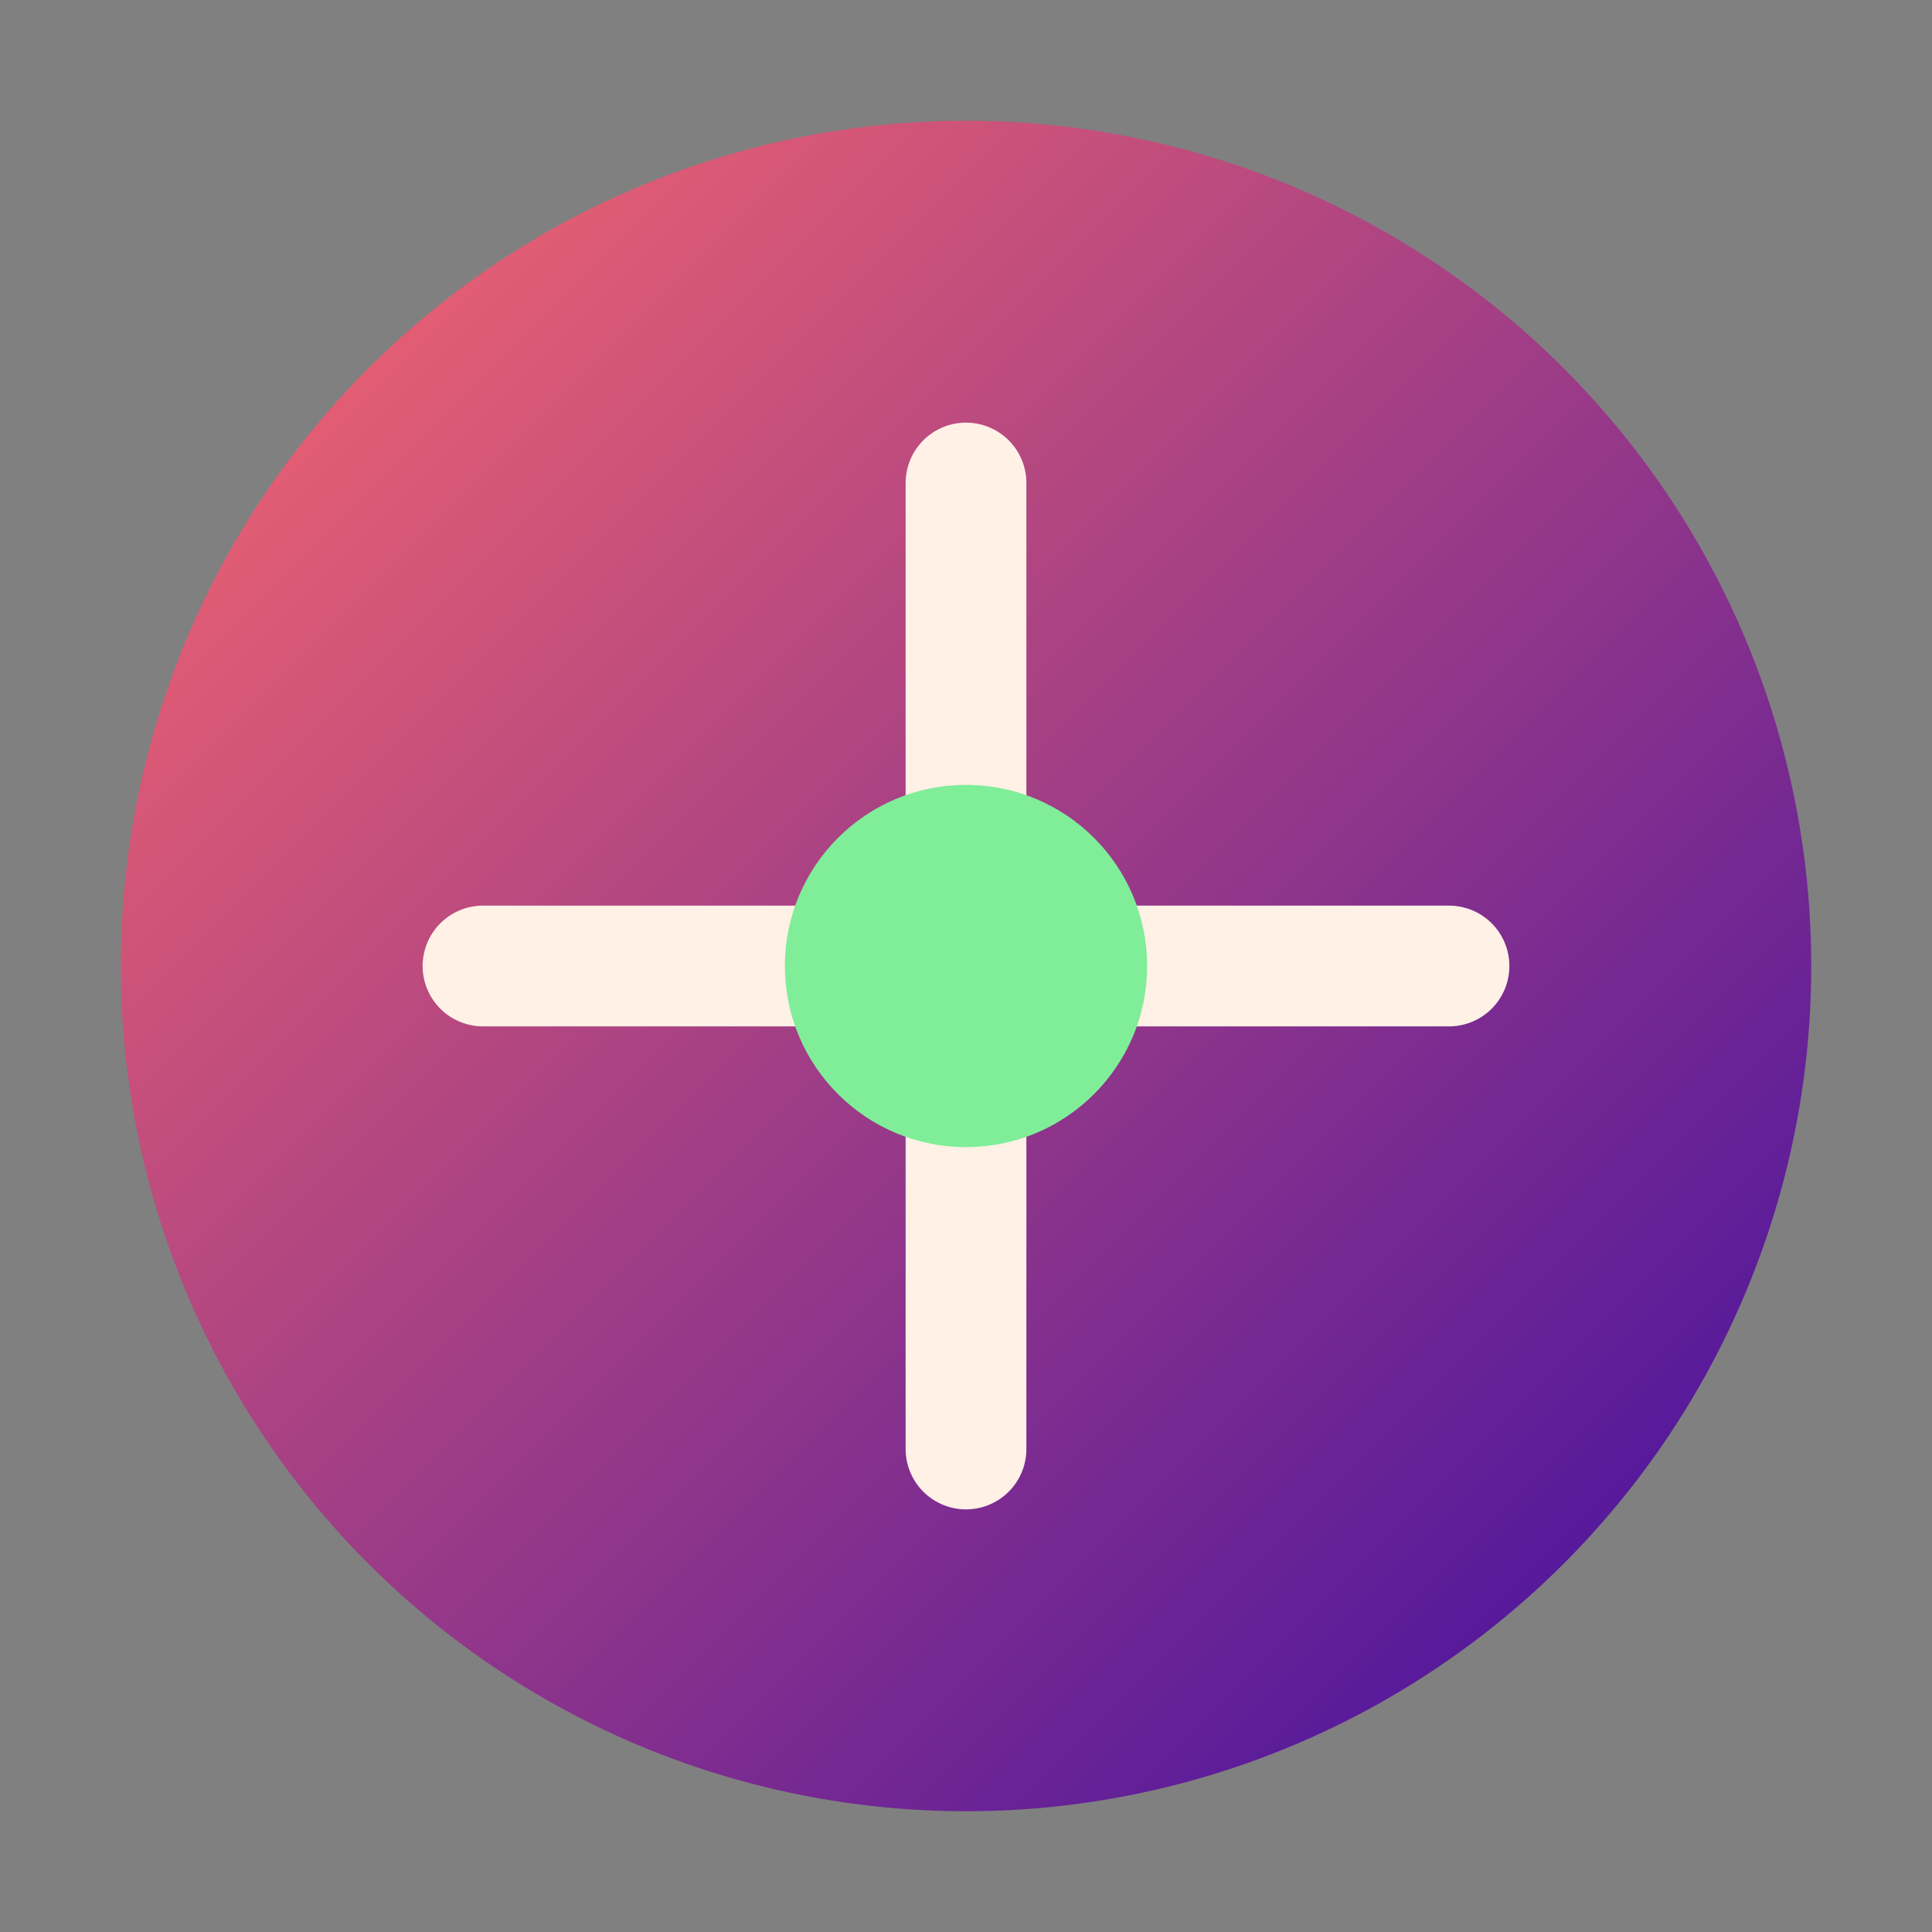 <svg width="32" height="32" viewBox="0 0 32 32" xmlns="http://www.w3.org/2000/svg">
  <rect x="0" y="0" width="32" height="32" fill="#808080" stroke="none"/>
  <defs>
    <linearGradient id="logoGradient" x1="0%" y1="0%" x2="100%" y2="100%">
      <stop offset="0%" style="stop-color:#FF6B6B;stop-opacity:1" />
      <stop offset="100%" style="stop-color:#3A0CA3;stop-opacity:1" />
    </linearGradient>
  </defs>
  <circle cx="16" cy="16" r="14" fill="url(#logoGradient)"/>
  <path d="M8 16h16M16 8v16" stroke="#FFF1E6" stroke-width="2" stroke-linecap="round"/>
  <circle cx="16" cy="16" r="3" fill="#80ED99"/>
</svg> 